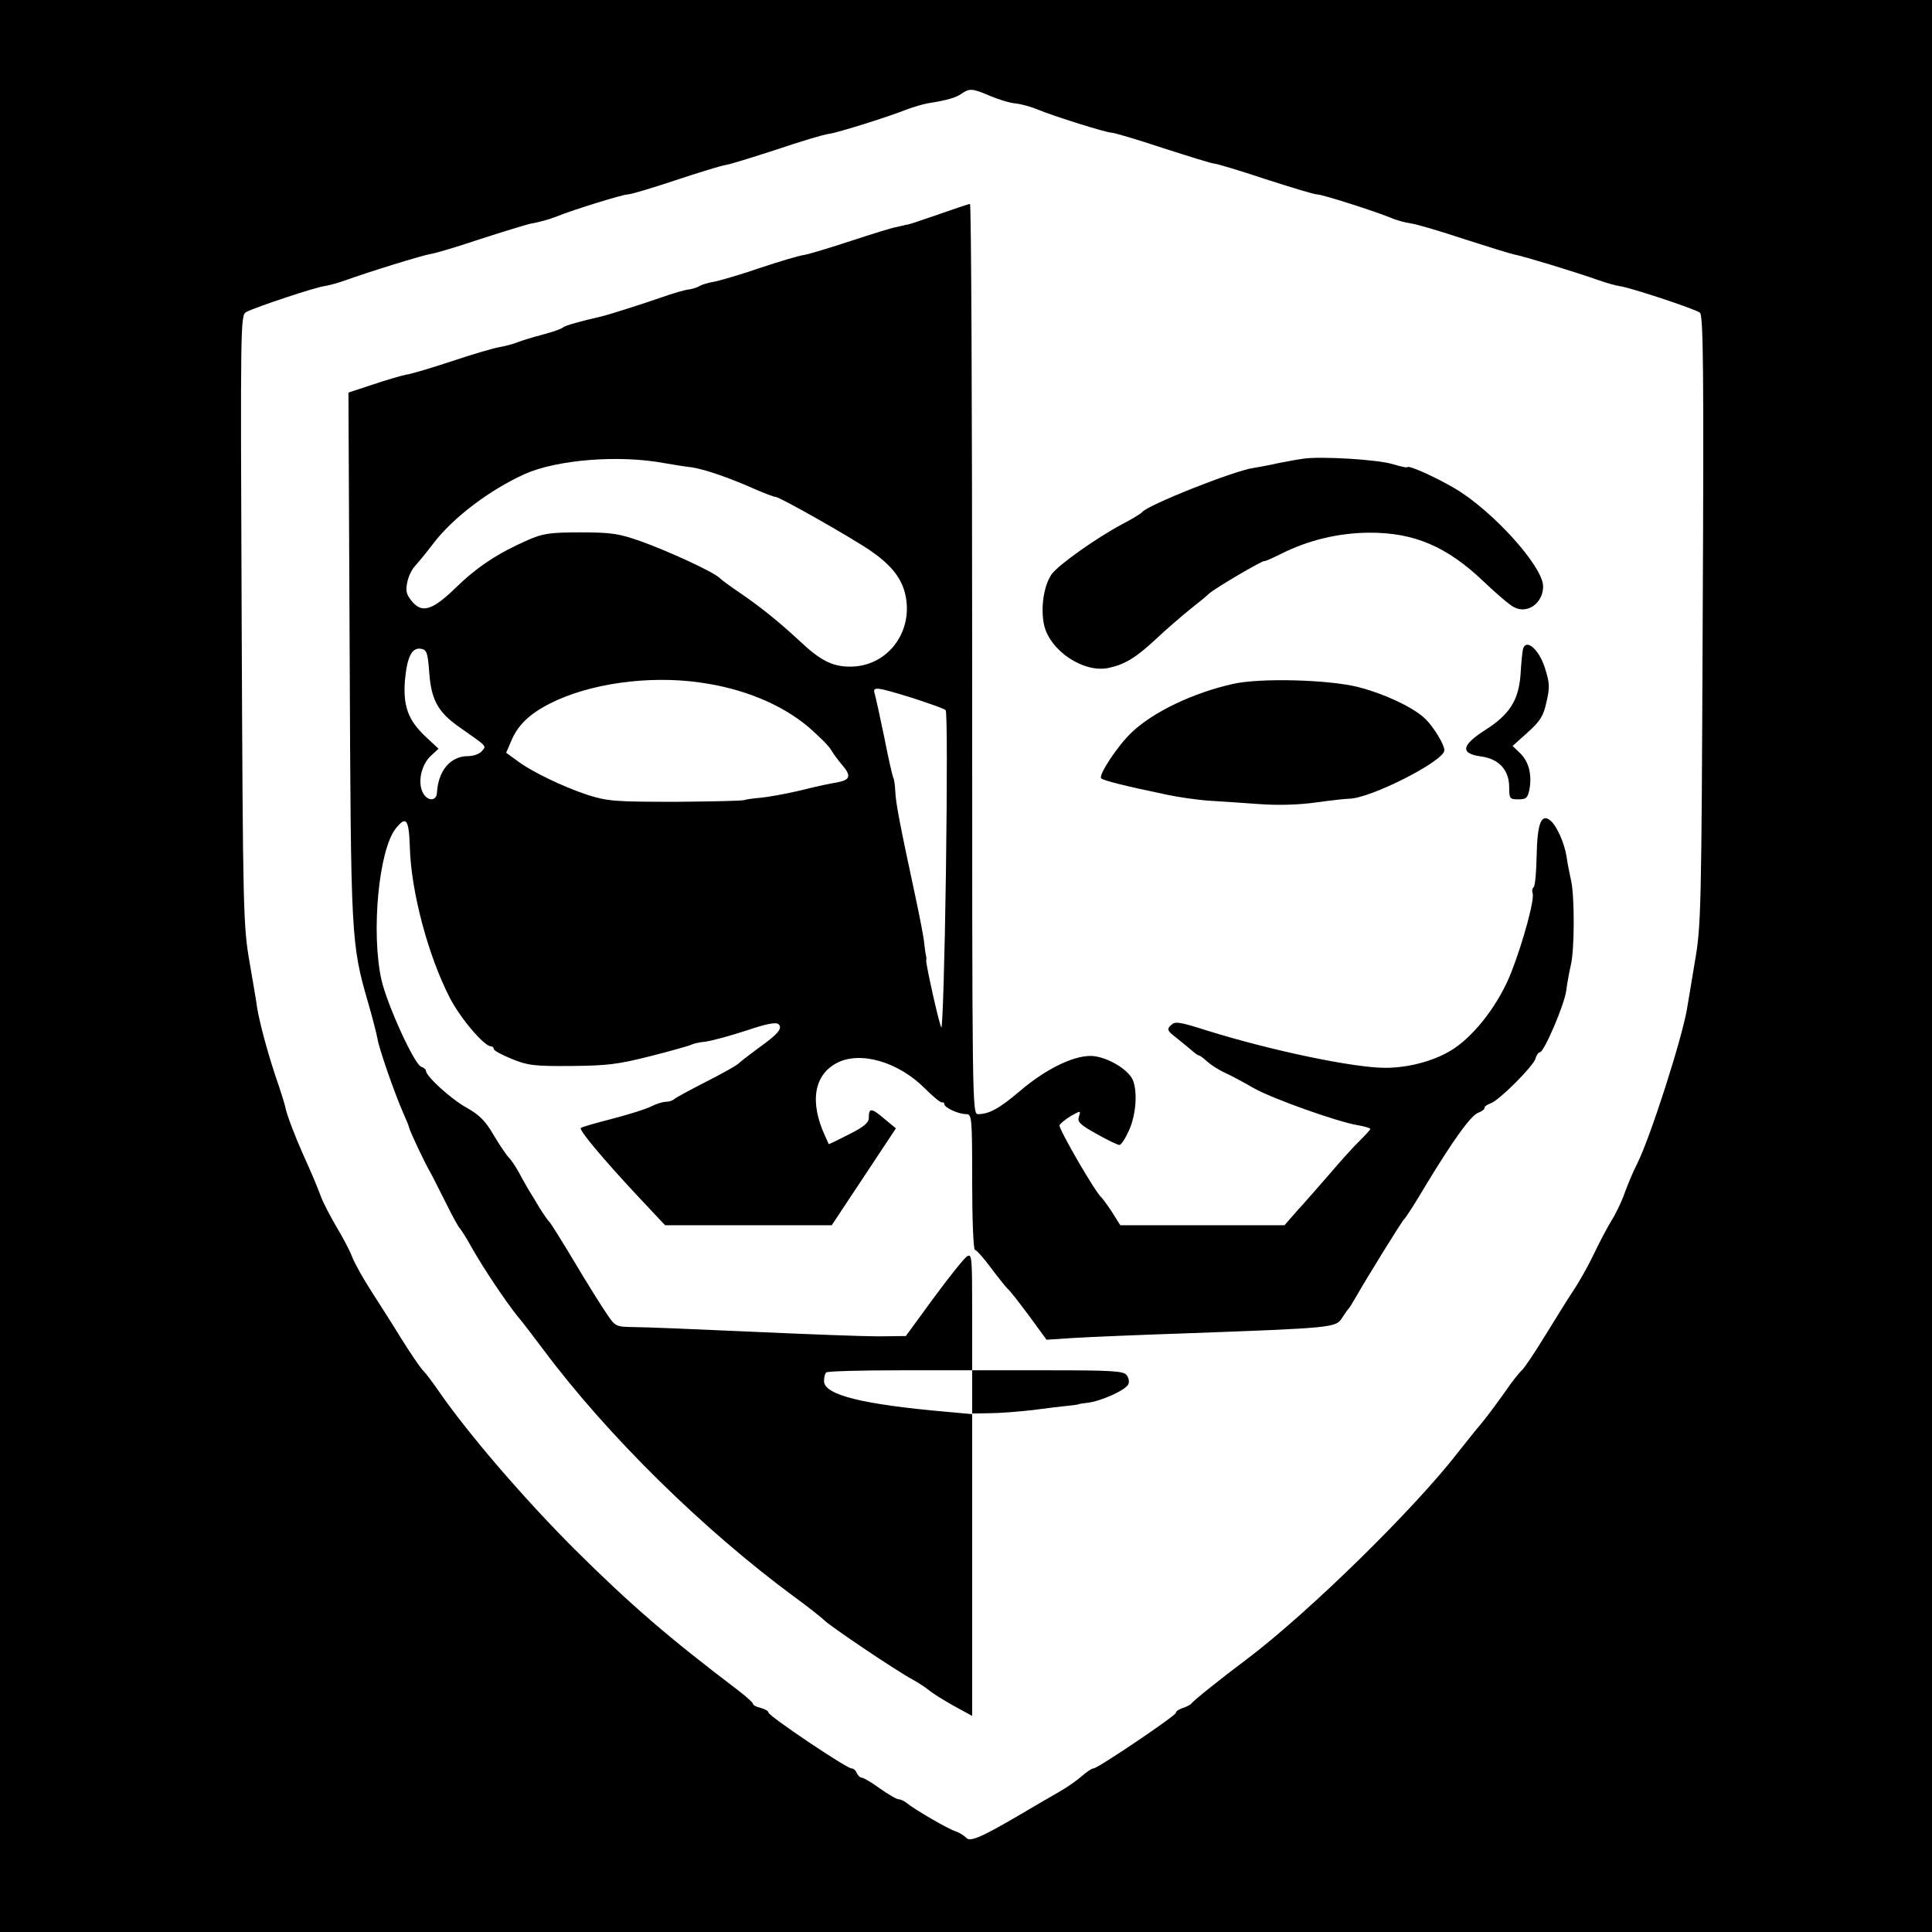 <?xml version="1.0" standalone="no"?>
<!DOCTYPE svg PUBLIC "-//W3C//DTD SVG 20010904//EN"
 "http://www.w3.org/TR/2001/REC-SVG-20010904/DTD/svg10.dtd">
<svg version="1.0" xmlns="http://www.w3.org/2000/svg"
 width="626pt" height="626pt" viewBox="0 0 626 626"
 preserveAspectRatio="xMidYMid meet">
<g transform="translate(0,626) scale(0.1,-0.1)"
fill="#000000" stroke="none">
<path d="M0 3130 l0 -3130 3130 0 3130 0 0 3130 0 3130 -3130 0 -3130 0 0
-3130z m3206 2820 c26 -11 63 -23 83 -25 20 -2 52 -11 71 -19 55 -23 225 -76
242 -76 8 0 83 -22 167 -50 84 -27 158 -50 165 -50 7 0 81 -22 165 -50 84 -27
159 -50 169 -50 17 0 185 -54 237 -75 17 -8 47 -16 67 -19 20 -3 98 -26 173
-51 75 -24 148 -47 163 -50 28 -5 196 -56 272 -83 25 -9 55 -17 67 -19 31 -3
245 -74 261 -86 11 -9 13 -190 9 -996 -4 -952 -5 -990 -26 -1111 -11 -69 -23
-136 -25 -150 -18 -102 -119 -416 -161 -500 -14 -27 -32 -71 -41 -96 -9 -26
-28 -66 -42 -88 -14 -23 -39 -70 -56 -106 -17 -36 -47 -90 -67 -120 -20 -30
-62 -98 -94 -150 -32 -52 -65 -102 -74 -110 -9 -8 -32 -37 -51 -65 -19 -27
-54 -75 -79 -106 -26 -30 -59 -73 -76 -94 -144 -186 -484 -519 -685 -671 -83
-62 -174 -135 -180 -144 -3 -4 -15 -10 -27 -14 -13 -4 -23 -11 -23 -16 0 -9
-253 -180 -267 -180 -6 0 -23 -12 -39 -26 -16 -14 -49 -37 -74 -51 -25 -14
-76 -44 -115 -67 -136 -80 -173 -96 -185 -80 -7 7 -22 16 -33 20 -24 7 -132
70 -158 91 -8 7 -21 13 -27 13 -7 0 -34 16 -61 35 -26 19 -53 35 -59 35 -5 0
-12 7 -16 15 -3 8 -10 15 -17 15 -16 0 -269 170 -269 181 0 5 -11 11 -25 15
-14 3 -25 9 -25 13 0 4 -21 23 -47 43 -227 172 -352 280 -532 459 -163 163
-345 374 -442 515 -18 26 -39 54 -48 63 -9 9 -41 56 -71 104 -30 49 -75 119
-98 155 -24 37 -51 85 -60 107 -8 22 -32 67 -52 100 -19 33 -42 76 -49 95 -16
42 -31 78 -61 144 -24 54 -50 122 -55 146 -1 8 -16 56 -33 105 -27 82 -50 168
-59 220 -1 11 -12 76 -24 145 -21 121 -22 158 -26 1112 -4 967 -4 987 15 997
30 16 229 82 254 84 13 2 43 10 68 19 74 27 253 82 275 85 11 1 83 22 160 48
77 25 150 47 163 50 29 5 62 14 87 24 51 21 213 71 229 71 10 0 80 21 155 46
75 25 147 47 161 49 14 2 88 25 165 50 77 26 153 49 170 51 30 4 195 56 255
80 19 7 49 16 65 19 63 10 91 18 110 31 26 18 35 18 91 -6z"/>
<path d="M3040 5565 c-52 -18 -97 -33 -100 -33 -3 0 -7 0 -10 -2 -3 -1 -15 -3
-27 -6 -13 -2 -77 -22 -144 -44 -67 -22 -136 -43 -153 -46 -17 -2 -83 -22
-146 -43 -64 -22 -130 -41 -147 -44 -18 -3 -38 -9 -45 -13 -7 -5 -23 -10 -36
-12 -13 -1 -53 -13 -90 -26 -54 -19 -167 -55 -192 -61 -73 -17 -117 -29 -126
-36 -5 -5 -35 -15 -65 -23 -30 -8 -67 -19 -82 -25 -15 -6 -42 -13 -60 -16 -18
-3 -86 -23 -152 -45 -66 -22 -133 -42 -149 -44 -15 -3 -64 -17 -108 -32 l-79
-26 4 -852 c4 -921 4 -933 61 -1129 13 -45 26 -96 29 -112 5 -33 55 -176 83
-240 10 -22 19 -44 20 -50 3 -12 49 -111 69 -145 8 -14 30 -59 51 -100 20 -41
40 -77 44 -80 3 -3 22 -32 40 -65 38 -67 110 -174 147 -220 14 -16 52 -66 85
-110 207 -277 517 -582 813 -800 44 -32 88 -67 97 -76 19 -19 234 -164 285
-191 18 -10 41 -25 51 -33 10 -9 46 -32 80 -51 l62 -34 0 490 0 490 58 1 c31
0 93 5 137 10 44 6 96 12 115 14 19 2 35 4 35 5 0 1 14 3 31 5 45 6 123 42
130 60 4 8 1 22 -6 30 -10 13 -53 15 -256 15 l-244 0 0 190 c0 179 -1 189 -17
179 -10 -7 -58 -67 -108 -135 l-90 -123 -90 -1 c-49 0 -234 7 -410 15 -176 8
-347 15 -380 15 -59 1 -61 1 -89 43 -16 23 -63 98 -104 167 -41 69 -78 127
-81 130 -4 3 -18 23 -32 45 -13 22 -28 47 -34 56 -5 9 -20 34 -32 57 -12 22
-28 46 -36 53 -7 8 -29 40 -48 72 -26 45 -46 65 -89 89 -50 28 -130 101 -130
119 0 4 -7 10 -16 13 -22 9 -109 199 -128 281 -34 153 -9 420 46 490 34 43 43
32 46 -61 4 -144 60 -353 130 -488 34 -66 111 -156 132 -156 5 0 10 -4 10 -9
0 -5 26 -19 58 -32 51 -21 72 -24 192 -23 116 1 152 5 258 32 67 17 127 34
132 37 5 3 26 8 47 10 21 3 80 19 132 36 65 22 96 28 104 20 13 -13 -1 -31
-67 -78 -28 -21 -57 -43 -63 -49 -7 -7 -54 -33 -105 -59 -51 -26 -97 -51 -103
-56 -5 -5 -17 -9 -27 -9 -11 0 -32 -7 -48 -15 -15 -8 -72 -26 -126 -40 -54
-14 -100 -27 -102 -30 -7 -6 72 -100 181 -217 l92 -98 270 0 270 0 104 157
104 157 -39 32 c-41 35 -49 35 -49 1 0 -15 -17 -29 -65 -53 -35 -18 -64 -32
-65 -31 0 1 -6 13 -12 27 -50 109 -36 197 39 236 75 39 198 4 284 -82 27 -27
52 -48 57 -46 4 1 7 -2 7 -6 0 -11 46 -32 70 -32 19 0 20 -8 20 -220 0 -121 4
-220 9 -220 5 0 28 -26 51 -57 24 -32 48 -62 54 -68 7 -5 38 -45 70 -88 l57
-78 92 6 c51 3 216 10 367 15 464 17 479 18 498 49 9 14 19 28 22 31 3 3 11
16 19 30 43 75 155 256 161 260 4 3 36 52 70 110 88 145 147 228 171 235 10 4
19 10 19 15 0 5 9 11 20 15 26 8 136 118 145 144 3 12 10 21 14 21 14 0 81
157 86 201 3 24 10 61 15 83 12 52 12 219 1 271 -5 22 -12 57 -15 79 -7 45
-32 100 -52 117 -30 25 -43 -9 -45 -114 -1 -53 -5 -99 -10 -102 -4 -3 -6 -12
-3 -19 7 -19 -30 -156 -69 -256 -39 -100 -114 -199 -185 -247 -56 -38 -144
-63 -223 -63 -103 0 -371 56 -582 122 -88 28 -100 29 -113 16 -14 -13 -12 -18
18 -41 18 -15 41 -33 51 -42 9 -8 19 -15 22 -15 3 0 15 -9 27 -20 11 -10 37
-27 57 -36 20 -9 61 -31 92 -49 59 -34 272 -110 339 -121 22 -4 40 -9 40 -12
0 -3 -16 -20 -35 -39 -19 -18 -62 -66 -96 -106 -34 -39 -81 -93 -105 -119
l-42 -48 -266 0 -266 0 -27 43 c-15 23 -31 44 -34 47 -18 13 -140 224 -136
234 3 6 19 19 37 30 32 18 32 18 26 -2 -6 -17 3 -26 57 -56 35 -20 69 -36 74
-36 6 0 20 22 32 49 23 53 27 126 11 163 -16 33 -77 70 -126 76 -57 6 -151
-38 -239 -113 -67 -57 -100 -75 -136 -75 -19 0 -19 23 -19 1475 0 811 -3 1475
-7 1474 -5 0 -51 -16 -103 -34z m-885 -806 c28 -5 66 -11 85 -13 41 -6 121
-33 204 -70 32 -14 63 -26 69 -26 13 0 246 -132 307 -174 64 -44 97 -84 111
-133 34 -124 -52 -243 -176 -243 -58 0 -96 19 -165 84 -69 64 -128 111 -194
156 -28 19 -57 40 -64 47 -20 20 -168 88 -258 120 -69 24 -93 28 -194 28 -100
0 -122 -4 -170 -25 -98 -43 -164 -87 -233 -154 -77 -75 -111 -85 -145 -41 -16
20 -18 32 -12 60 4 19 15 41 24 50 8 9 36 42 60 74 65 85 182 173 296 225 106
47 307 63 455 35z m-764 -681 c7 -89 30 -128 103 -178 87 -61 82 -56 67 -74
-7 -9 -28 -16 -45 -16 -56 0 -96 -47 -100 -117 -1 -31 -33 -30 -47 1 -16 34
-3 88 26 116 l26 24 -45 42 c-54 52 -70 97 -64 179 7 76 22 107 51 103 20 -3
23 -11 28 -80z m874 -29 c142 -19 268 -71 356 -146 31 -27 64 -59 72 -73 8
-14 25 -36 36 -49 30 -35 26 -48 -16 -56 -21 -3 -76 -15 -123 -27 -47 -11
-104 -21 -127 -23 -23 -2 -45 -5 -50 -7 -4 -3 -105 -5 -223 -6 -197 0 -221 2
-285 22 -79 26 -184 76 -232 113 l-33 24 16 37 c21 52 60 89 125 122 127 65
319 92 484 69z m690 -50 c55 -18 104 -35 109 -40 5 -4 5 -231 1 -525 -4 -284
-11 -511 -15 -503 -8 14 -50 204 -49 217 1 4 1 9 0 12 -1 3 -4 21 -6 40 -1 19
-15 89 -29 155 -52 242 -63 301 -65 339 -1 22 -4 43 -7 47 -2 4 -16 63 -29
131 -14 68 -28 131 -31 141 -7 23 4 22 121 -14z m195 -2250 l0 -71 -77 7
c-277 24 -403 55 -403 100 0 12 3 25 7 28 3 4 111 7 240 7 l233 0 0 -71z"/>
<path d="M4225 4774 c-16 -2 -55 -9 -85 -15 -30 -7 -65 -13 -77 -15 -59 -7
-347 -121 -363 -144 -3 -4 -32 -22 -65 -39 -84 -45 -205 -131 -227 -161 -26
-36 -37 -111 -25 -165 19 -84 129 -157 210 -139 51 11 88 33 152 93 33 31 83
74 110 96 28 22 56 45 62 51 16 16 176 110 180 106 2 -1 27 10 55 24 88 44
184 67 283 68 147 1 254 -45 373 -159 40 -38 84 -76 97 -82 44 -24 95 13 95
67 0 64 -163 245 -287 318 -65 38 -153 77 -153 68 0 -2 -21 2 -47 10 -48 15
-231 26 -288 18z"/>
<path d="M4935 4158 c-2 -7 -6 -44 -8 -81 -6 -86 -35 -132 -117 -184 -75 -48
-79 -75 -11 -84 58 -8 91 -44 91 -100 0 -37 2 -39 30 -39 25 0 30 4 36 34 8
48 -3 89 -31 116 l-24 23 49 44 c41 37 51 53 61 99 11 47 10 62 -5 109 -19 60
-60 97 -71 63z"/>
<path d="M3995 4044 c-129 -29 -257 -90 -327 -156 -46 -43 -110 -140 -100
-150 7 -7 78 -25 213 -53 37 -8 95 -16 130 -19 35 -2 109 -7 164 -11 65 -5
132 -3 190 5 50 7 97 12 105 12 67 -1 310 122 310 157 0 18 -33 73 -61 101
-37 37 -133 82 -219 104 -96 24 -317 30 -405 10z"/>
</g>
</svg>
